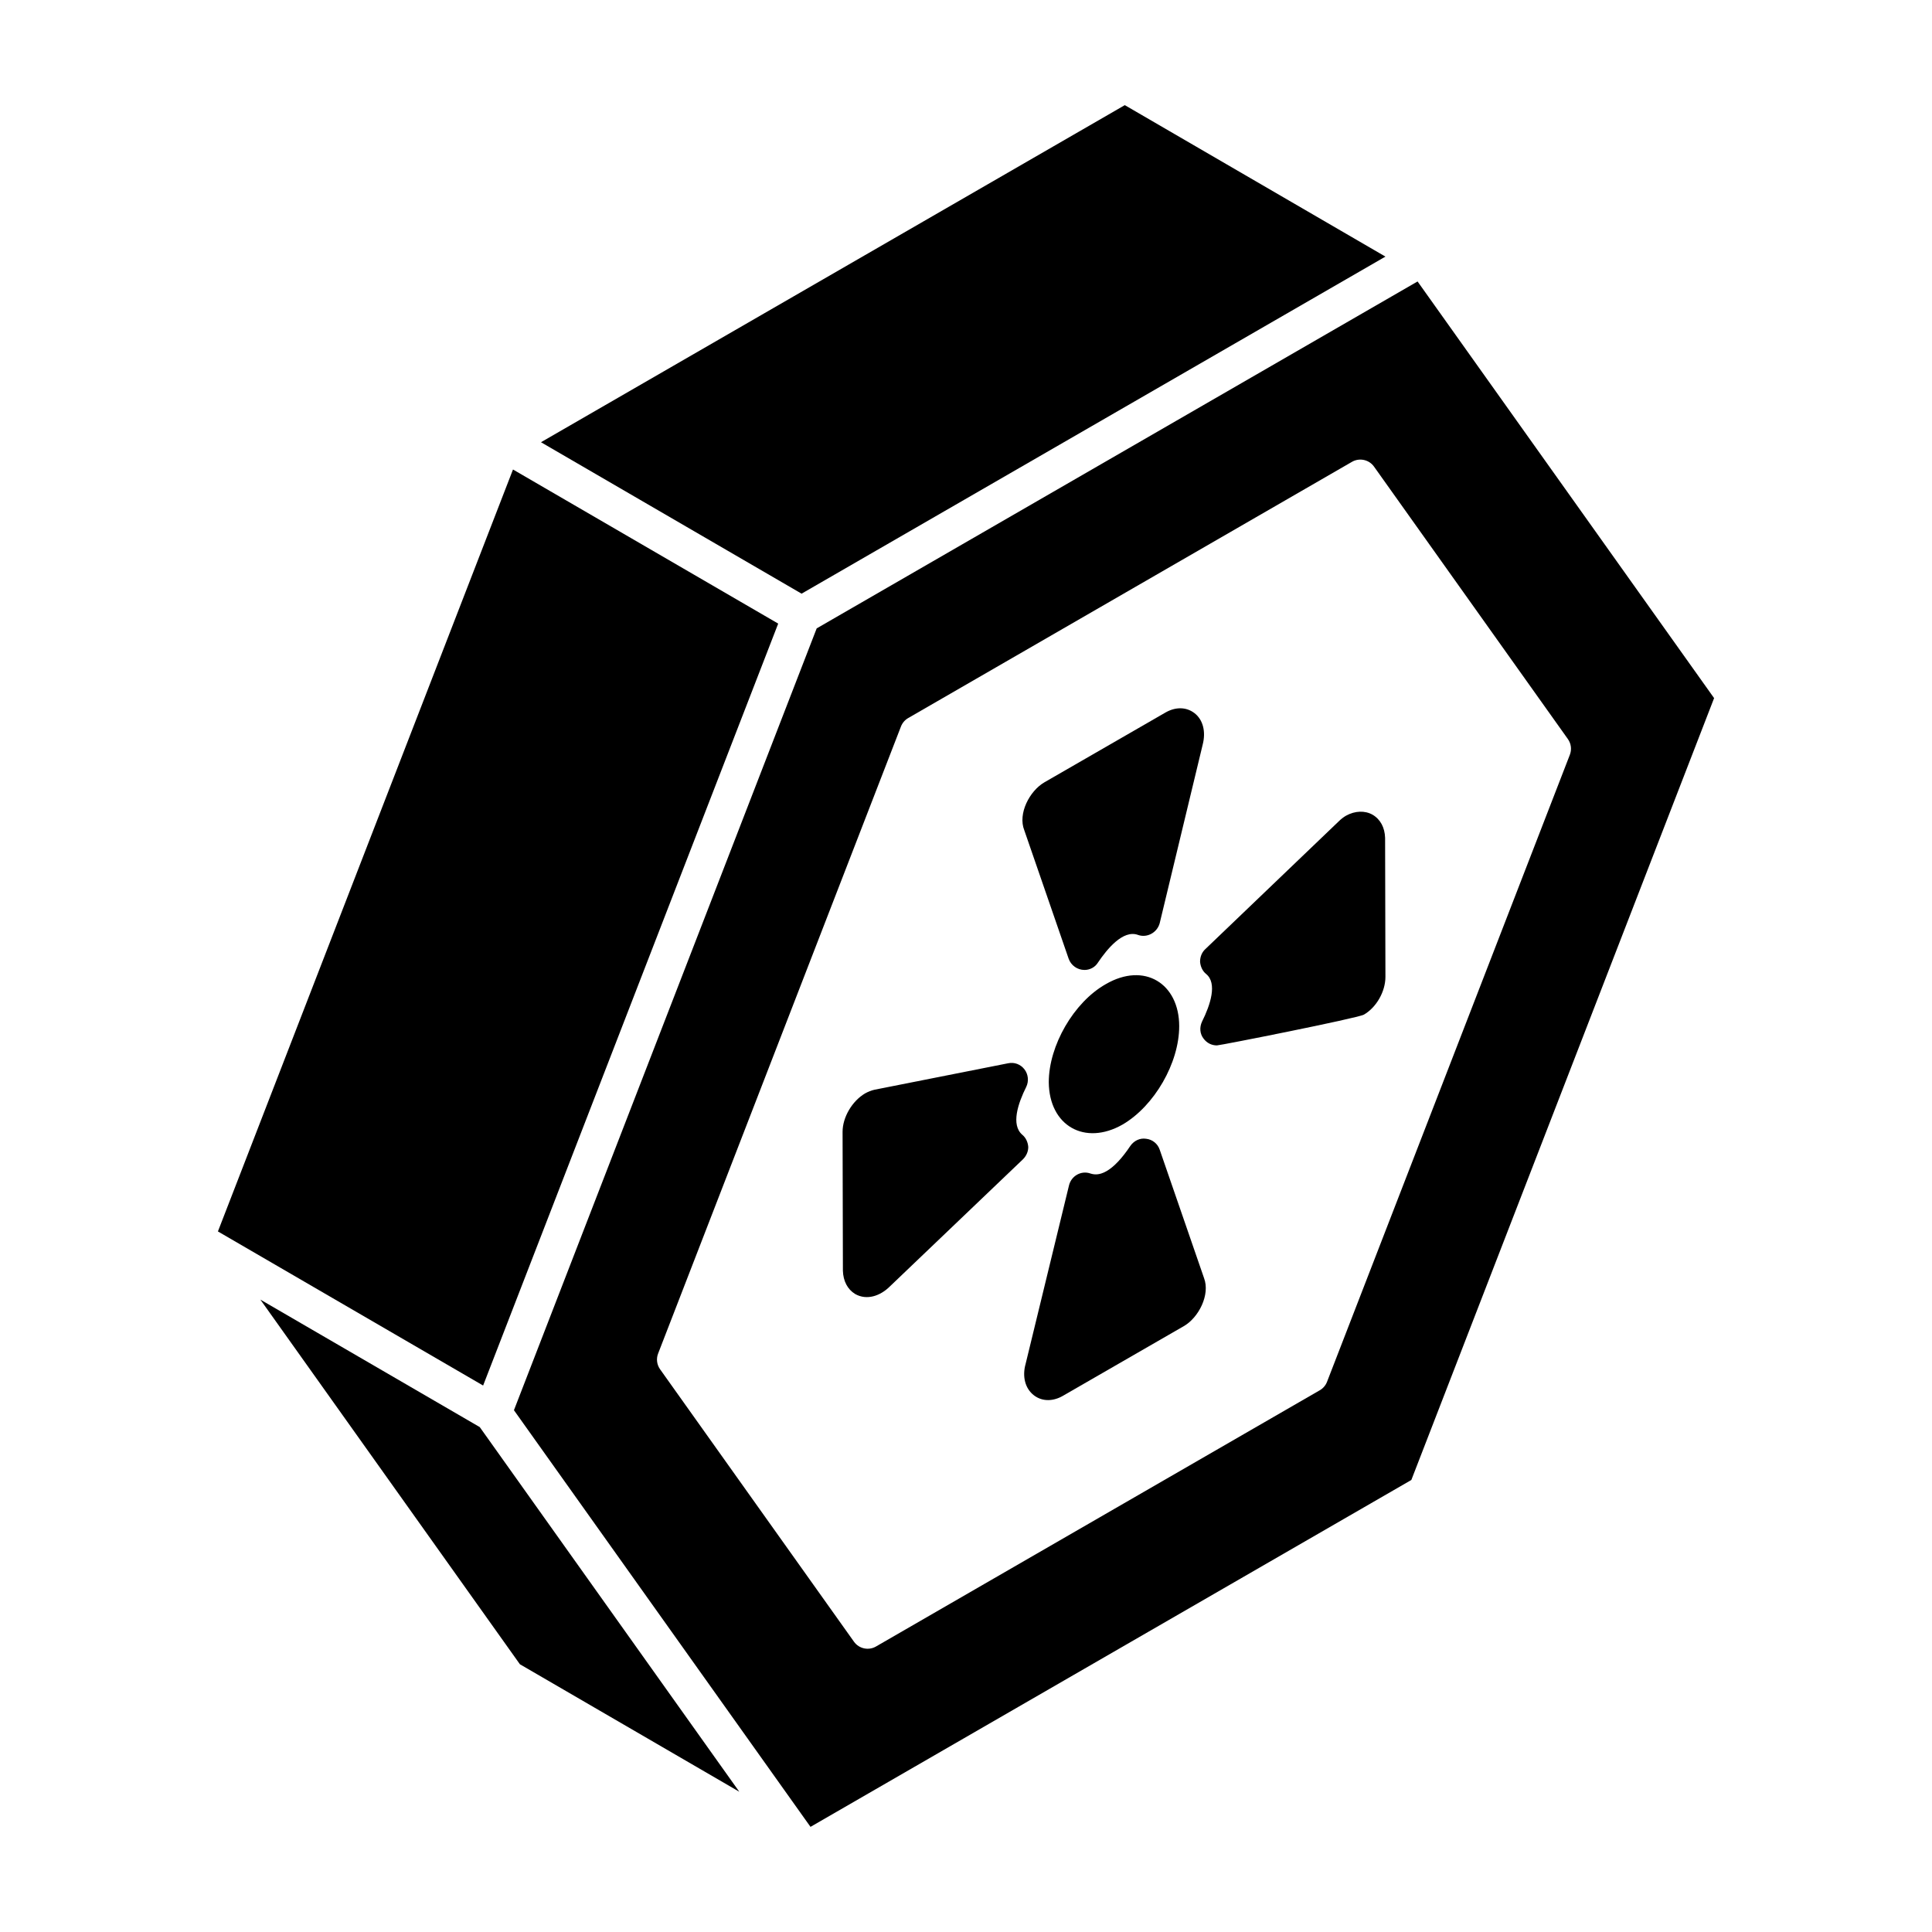 <?xml version="1.0" encoding="UTF-8"?>
<!-- Uploaded to: ICON Repo, www.svgrepo.com, Generator: ICON Repo Mixer Tools -->
<svg fill="#000000" width="800px" height="800px" version="1.1" viewBox="144 144 512 512" xmlns="http://www.w3.org/2000/svg">
 <g>
  <path d="m511.15 212-69.066-40.137-154.72 89.332 69.062 40.133c3.836-2.215-2.602 1.5 154.73-89.328z"/>
  <path d="m350.23 309.26-70.281-40.836c-7.152 18.461-71.594 184.86-78.199 201.92l70.281 40.836z"/>
  <path d="m420.8 351.31 32.105-18.508c2.633-1.492 5.438-1.492 7.633 0.176 2.281 1.754 3.07 4.914 2.191 8.332l-11.402 47.367c-0.703 2.543-3.422 3.949-5.789 3.07-3.949-1.402-8.156 3.773-10.527 7.281-0.789 1.316-2.191 2.019-3.598 2.019-1.93 0-3.598-1.23-4.211-2.984l-11.754-34.035c-1.754-4.387 1.402-10.438 5.352-12.719zm35.699 64.648c0 9.738-6.578 21.141-15 26.055-10 5.703-19.473 0.352-19.562-11.23 0-9.648 6.578-21.141 15.09-25.965 10.262-5.965 19.473-0.176 19.473 11.141zm-76.664 68.949c-2.543 2.543-6.141 3.773-9.211 2.016-2.016-1.227-3.156-3.422-3.246-6.141l-0.086-36.844c0-3.859 2.543-8.16 5.965-10.176 0.789-0.438 1.668-0.789 2.457-0.965l35.438-7.019c1.668-0.352 3.332 0.262 4.387 1.668 0.965 1.316 1.141 3.07 0.438 4.562-2.191 4.387-4.121 10.09-1.055 12.719 0.965 0.789 1.492 2.016 1.578 3.246 0 1.23-0.527 2.367-1.402 3.246zm77.895 10.527-32.105 18.508c-2.457 1.402-5.352 1.578-7.633-0.176-2.281-1.754-3.156-4.914-2.191-8.332l11.492-47.281c0.613-2.543 3.246-4.035 5.703-3.156 0.875 0.262 2.191 0.527 4.211-0.613s4.211-3.508 6.316-6.668c0.965-1.402 2.543-2.191 4.211-1.93 1.668 0.176 3.07 1.316 3.598 2.894l11.754 34.035c1.66 4.383-1.41 10.438-5.356 12.719zm47.719-82.547c-1.754 0.965-38.07 8.156-38.949 8.156-1.402 0-2.633-0.613-3.508-1.754-1.055-1.316-1.141-3.07-0.438-4.562 2.191-4.387 4.121-10.176 1.055-12.633-0.965-0.789-1.492-2.019-1.578-3.246 0-1.227 0.438-2.457 1.402-3.332l35.352-33.859c0.613-0.613 1.316-1.141 1.93-1.492 2.367-1.316 5-1.402 7.019-0.262 2.106 1.227 3.246 3.422 3.332 6.141l0.086 36.844c0 3.859-2.371 8.07-5.703 10z"/>
  <path d="m213 488.41 68.781 96.637 58.137 33.781c-27.543-38.695-41.383-58.145-68.777-96.633z"/>
  <path d="m519.67 218.59-159.24 91.938-80.23 207.19 78.59 110.42 159.23-91.93 80.234-207.2zm-23.992 291.6c-0.363 0.945-1.043 1.734-1.918 2.242l-117.61 67.906c-1.949 1.133-4.504 0.613-5.84-1.27l-51.379-72.191c-0.867-1.219-1.066-2.789-0.52-4.184l64.352-166.16c0.363-0.945 1.043-1.734 1.918-2.242l117.61-67.902c1.969-1.133 4.512-0.598 5.84 1.27l51.371 72.191c0.867 1.219 1.066 2.789 0.52 4.184z"/>
 </g>
</svg>